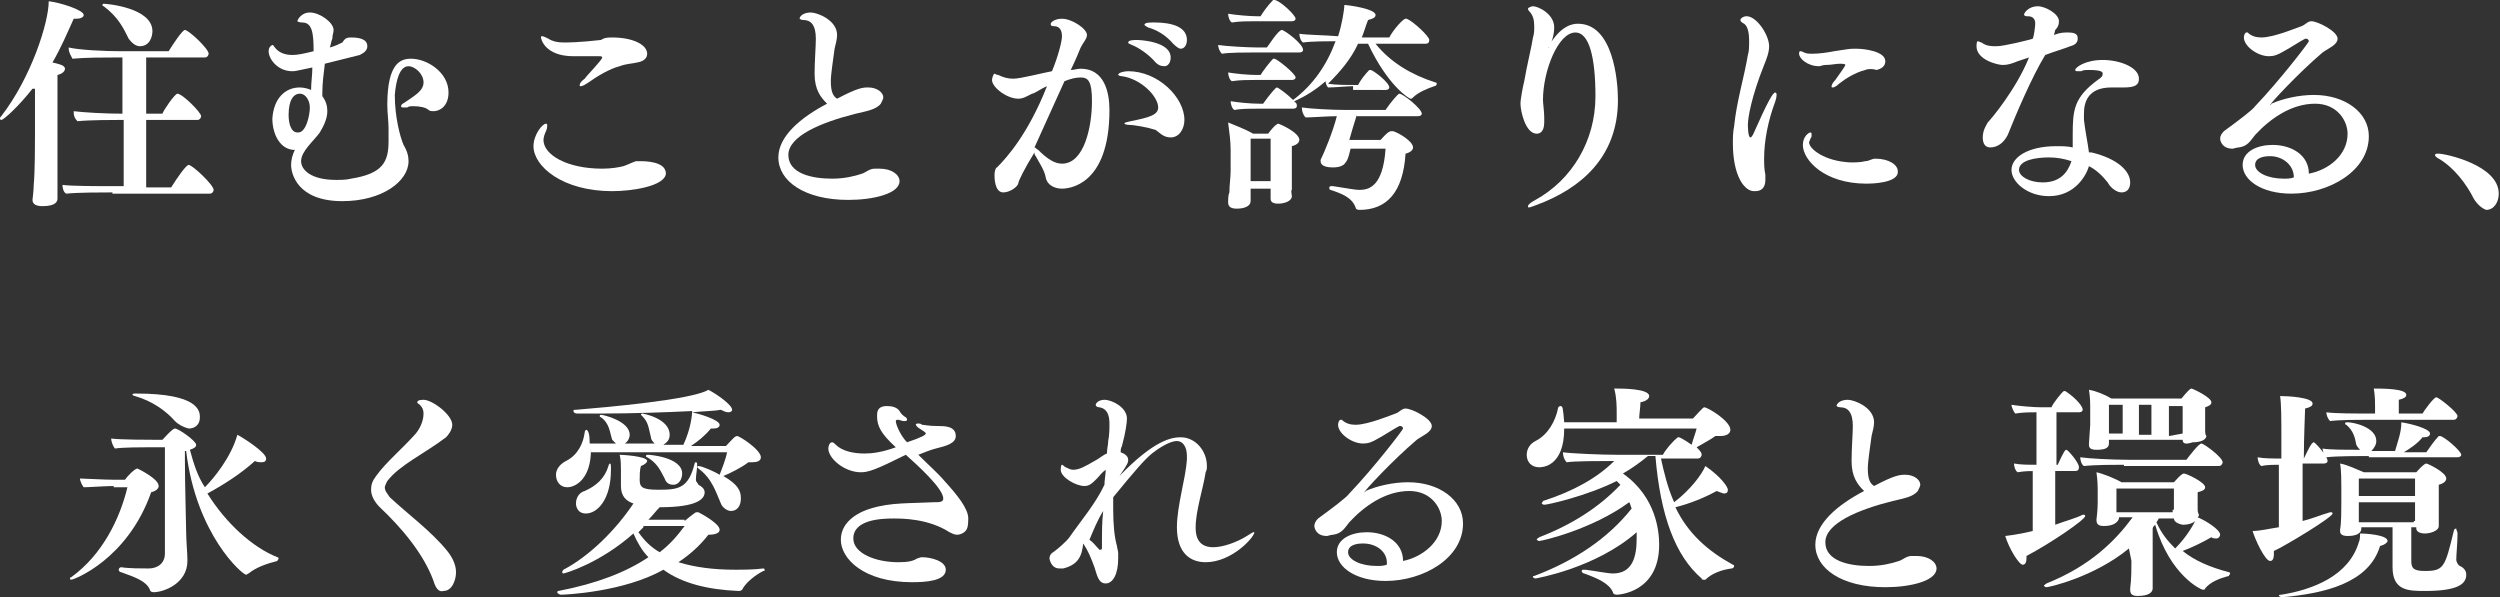 <?xml version="1.0" encoding="utf-8"?>
<!-- Generator: Adobe Illustrator 21.0.0, SVG Export Plug-In . SVG Version: 6.00 Build 0)  -->
<svg version="1.1" id="Layer_1" xmlns="http://www.w3.org/2000/svg" xmlns:xlink="http://www.w3.org/1999/xlink" x="0px" y="0px"
	 width="200.1px" height="47.8px" viewBox="0 0 200.1 47.8" style="enable-background:new 0 0 200.1 47.8;" xml:space="preserve">
<rect x="0" y="0" width="200.1" height="47.8" fill="#333333" stroke="none"/>
<style type="text/css">
	.st0{fill:#FFFFFF;}
</style>
<g>
	<g>
		<path class="st0" d="M2.6,7.1C1.5,8.5,0.3,9.6,0.1,9.6C0,9.6,0,9.5,0,9.5c0-0.1,0-0.1,0.1-0.2c2.4-3.1,3.8-7.5,3.8-9.2
			c0.9,0.1,2.8,0.7,2.8,1.1c0,0.2-0.3,0.3-0.6,0.3c-0.1,0-0.1,0-0.2,0c-0.5,1.1-1,2.3-1.7,3.5c0.4,0.1,1,0.2,1,0.5
			c0,0.2-0.2,0.4-0.6,0.5c0,0.5,0,1.7,0,2.8c0,1.1,0,2.1,0,2.1c0,3.2,0,3.5,0,4c0,0.2,0,0.8,0,1c0,0.2-0.1,0.6-1.2,0.6
			c-0.4,0-0.8-0.1-0.8-0.5c0,0,0,0,0,0c0,0,0.1-0.8,0.1-1.2c0.1-1.1,0.1-3.4,0.1-3.9V7.1z M9,15.4c-0.8,0-2.8,0-3.7,0.1
			C5.1,15.4,5,15.1,5,14.8c0.8,0.1,2.7,0.1,4.4,0.1h0.5V9.6H9.6c-0.5,0-2.4,0-3.4,0.1C6,9.5,5.9,9.3,5.9,9c0,0,0,0,0-0.1
			C6.7,9,8.4,9.1,9.8,9.1V4.6H9.2c-0.8,0-2.4,0-3.4,0.1C5.7,4.5,5.5,4.2,5.5,3.9c0,0,0,0,0-0.1C6.3,4,8.4,4.1,9.7,4.1h3.8
			c0.3-0.5,1.1-1.7,1.3-1.7c0.3,0,1.9,1.5,1.9,1.9c0,0.1-0.1,0.3-0.3,0.3h-4.7v4.5H13c0.1-0.3,1-1.6,1.2-1.6c0.4,0,1.9,1.5,1.9,1.8
			c0,0.1-0.1,0.3-0.3,0.3h-4.1v5.4h2c0.5-0.8,1.2-1.8,1.4-1.8c0.3,0,2,1.6,2,2c0,0.1-0.1,0.3-0.3,0.3H9z M10.3,3.1
			c-0.4-0.8-0.8-1.7-2-2.6C8.3,0.5,8.2,0.5,8.2,0.4c0-0.1,0.1-0.1,0.1-0.1c0.2,0,3.9,0.3,3.9,2.2c0,0.4-0.2,1.2-1,1.2
			C10.9,3.7,10.6,3.5,10.3,3.1z"/>
		<path class="st0" d="M32.3,11.6c0.3,0.5,0.4,0.9,0.4,1.3c0,1.6-2.1,3.2-5.3,3.2c-3.6,0-4.1-2.2-4.1-2.9c0-0.4,0.1-0.8,0.3-1.2
			c-1.2,0-1.8-1.3-1.8-2.5C21.9,7.9,22.8,7,24,7c0.3,0,0.7,0.1,0.9,0.2c0-0.6,0.1-1.2,0.1-1.8c-1.4,0.3-1.4,0.3-1.6,0.3
			c-1.2,0-1.9-1-1.9-1.6c0-0.4,0.3-0.5,0.3-0.5c0.1,0,0.1,0.1,0.2,0.2c0.3,0.4,0.8,0.6,1.4,0.6c0.4,0,0.9-0.1,1.7-0.3
			c0-1.4-0.1-2.3-0.9-2.3c-0.3,0-0.4-0.1-0.4-0.1c0-0.1,0.3-0.7,1-0.7c0.8,0,1.9,0.8,1.9,1.4c0,0.2-0.1,0.4-0.1,0.7
			c-0.1,0.2-0.1,0.4-0.2,0.7c0.4-0.1,0.8-0.3,1-0.4C27.6,3.1,27.7,3,28.1,3c0.6,0,1.3,0.1,1.3,0.7c0,0.3-0.2,0.5-0.6,0.7
			C28.4,4.5,26.4,5,26,5.1c-0.1,0.8-0.2,1.6-0.2,2.3c0,0.1,0,0.2,0,0.3c0.3,0.4,0.4,0.8,0.4,1.2c0,0.6-0.3,1.2-0.6,1.7
			c-0.5,0.7-1.5,1.5-1.5,2.3c0,0.7,0.8,1.5,2.8,1.5c0.4,0,0.8,0,1.2-0.1c2.5-0.4,3-1.3,3-3c0-0.3,0-0.6,0-1c0-0.6-0.1-1.3-0.1-1.9
			c0-3.4,1.1-3.7,1.9-3.7c1.3,0,3,1.1,3,2.7c0,1.1-0.7,1.5-1.2,1.5c-0.1,0-0.3,0-0.4-0.1c-0.2-0.2-0.7-0.3-1.2-0.3
			c-0.2,0-0.4,0-0.5,0.1c-0.1,0-0.2,0-0.3,0c-0.1,0-0.2,0-0.2-0.1c0-0.1,0.1-0.2,0.3-0.3c0.7-0.5,1.5-0.9,1.5-1.6
			c0-0.7-0.7-1.3-1.2-1.3c-0.7,0-1,1.1-1.1,2.3C31.6,9.3,32,10.9,32.3,11.6z M24.8,8.6c0-0.5-0.3-1.1-0.8-1.1
			c-0.5,0-0.9,0.5-0.9,1.7c0,0.7,0.2,1.4,0.7,1.4C24.5,10.7,24.8,9.2,24.8,8.6z"/>
		<path class="st0" d="M49,15.3c-4,0-6.3-2-6.3-3.6c0-0.9,0.7-1.8,1-1.8c0.1,0,0.1,0.1,0.1,0.1c0,0.1,0,0.3-0.1,0.5
			c-0.1,0.2-0.2,0.5-0.2,0.7c0,1.2,1.9,2.3,4.7,2.3c0.7,0,1.3-0.1,1.7-0.2c0.3-0.1,0.7-0.3,1-0.4c0.1,0,0.2,0,0.3,0
			c0.4,0,2.1,0,2.1,1C53.2,14.9,50.6,15.3,49,15.3z M51,5c-0.4,0.1-0.9,0.1-1.4,0.3c-0.8,0.2-1.8,0.8-2.5,1.3
			c-0.3,0.2-0.5,0.3-0.6,0.3c-0.1,0-0.1,0-0.1-0.1c0-0.1,0.1-0.3,0.4-0.5C47,6,48.2,4.8,48.2,4.6c0-0.1-0.1-0.1-0.3-0.1
			c-0.4,0-0.7,0-1.1,0c-0.3,0-0.6,0-0.9,0c-2.3,0-2.6-1.4-2.6-1.5c0-0.1,0-0.1,0.1-0.1c0.1,0,0.3,0.1,0.5,0.2
			c0.3,0.2,0.7,0.3,1.2,0.3c0.4,0,1.2,0,3-0.2C48.4,3,48.7,3,49,3c1.7,0,2.8,0.6,2.8,1.3C51.8,4.6,51.6,4.9,51,5z"/>
		<path class="st0" d="M65.2,5.9c0-1,0.1-2.2,0.1-2.8c0-1.1-0.4-1.5-1-1.5c-0.2,0-0.3-0.1-0.3-0.1c0-0.2,0.3-0.5,0.9-0.5
			c0.5,0,2.1,0.6,2.1,1.8c0,0.3-0.1,0.7-0.2,1.1c-0.1,0.8-0.3,2-0.3,2.6c0,0.9,0.2,1.2,0.5,1.4c1.7-0.9,2.1-0.9,2.5-0.9
			c0.7,0,1.2,0.4,1.2,0.8c0,0.1-0.1,0.3-0.2,0.5c-0.4,0.5-1.2,0.6-2,0.8c-2.8,0.7-5.4,1.8-5.4,3.3c0,1.5,1.9,1.9,3.5,1.9
			c1,0,1.8-0.2,2.4-0.4c0.3-0.1,0.6-0.4,1-0.4c0.1,0,0.2,0,0.4,0c1,0,1.6,0.5,1.6,1c0,1-2.1,1.5-4.1,1.5c-3.5,0-5.6-1.5-5.6-3.4
			c0-1.7,1.8-3.2,3.9-4.3C65.7,7.8,65.2,7.2,65.2,5.9z"/>
		<path class="st0" d="M81.5,14.7c-0.1,0.3-0.7,0.7-1.2,0.7c-0.7,0-0.7-1.2-0.7-1.4c0-0.3,0.1-0.6,0.2-0.6c0.8-0.8,2.5-2.7,4-6.5
			c-0.5,0.2-1,0.6-1.2,0.6c-0.4,0.2-0.7,0.4-1.1,0.4c-0.9,0-2.1-0.9-2.1-1.5c0-0.1,0.1-0.5,0.2-0.5c0.1,0,0.1,0.1,0.3,0.1
			c0.4,0.2,0.8,0.3,1.2,0.3c0.6,0,2.5-0.5,3.1-0.6C84.7,4.5,85,3.3,85,2.9c0-0.6-0.3-0.8-0.6-0.8c-0.3,0-0.3-0.1-0.3-0.2
			c0-0.1,0.3-0.4,0.9-0.4c0.8,0,2,0.8,2,1.3c0,0.3-0.3,0.6-0.5,1c-0.2,0.5-0.5,1.2-0.8,1.8c0.3,0,0.5-0.1,0.8-0.1
			c1.9,0,2.3,1.9,2.3,3.3c0,6.1-3.3,6.3-3.8,6.3c-0.6,0-1.2-0.3-1.3-0.9c-0.1-0.6-0.6-1.3-0.8-1.7c-0.1-0.1-0.1-0.2-0.1-0.3
			C82,13.5,81.5,14.5,81.5,14.7z M82.8,11.8c0.1,0,0.1,0.1,0.3,0.2c0.7,0.7,1.3,1.1,1.9,1.1c1.8,0,2.4-3,2.4-5
			c0-1.6-0.3-1.9-0.9-1.9c-0.4,0-0.8,0.1-1.3,0.3C84.4,8.3,83.6,10,82.8,11.8z M92.5,10.4c-0.6-0.2-1.7-0.4-2.1-0.4
			c-0.3,0-0.4-0.1-0.4-0.1c0-0.1,0.1-0.1,0.5-0.2c1.5-0.3,2.2-0.5,2.2-1.1c0-0.9-1.4-2.3-2.9-2.5c-0.2,0-0.3-0.1-0.3-0.1
			c0-0.2,0.5-0.3,0.8-0.3c2.4,0,4.5,2.1,4.5,3.9c0,0.7-0.4,1.4-1.1,1.4C93.1,11,92.8,10.6,92.5,10.4z M92.5,5
			c-0.6-0.7-1.4-1.2-1.9-1.4c-0.2-0.1-0.3-0.1-0.3-0.2c0-0.2,0.5-0.2,0.7-0.2c0.2,0,2.7,0.1,2.7,1.4c0,0.4-0.2,0.7-0.5,0.7
			C92.9,5.3,92.7,5.2,92.5,5z M93.9,3.5c-0.6-0.7-1.3-1.1-2-1.3c-0.2-0.1-0.3-0.2-0.3-0.2c0-0.2,0.4-0.2,0.7-0.2
			c0.6,0,2.7,0,2.7,1.4c0,0.4-0.2,0.7-0.5,0.7C94.4,3.9,94.2,3.8,93.9,3.5z"/>
		<path class="st0" d="M100.3,4.2c-0.6,0-1.9,0-2.5,0.1c-0.2-0.2-0.3-0.5-0.3-0.7c0.6,0.1,2.4,0.2,3.2,0.2h0.7
			c0.1-0.1,0.9-1.4,1.2-1.4c0.2,0,1.7,1.1,1.7,1.6c0,0.1-0.1,0.2-0.3,0.2H100.3z M103.4,15.7c0,0.4-0.6,0.6-1.1,0.6
			c-0.5,0-0.6-0.2-0.6-0.4c0,0,0,0,0,0c0-0.1,0-0.5,0-0.8h-1.6v1c0,0.4-0.5,0.6-1.1,0.6c-0.4,0-0.7-0.1-0.7-0.5c0,0,0,0,0-0.1
			c0-0.1,0-0.5,0.1-0.7c0-0.6,0.1-1.2,0.1-1.7V12c0-0.7-0.1-1.4-0.2-2.2c0.5,0.2,1.5,0.6,2,0.9h1.2c0.6-0.8,0.8-0.8,0.8-0.8
			c0.1,0,1.7,0.7,1.7,1.3c0,0.2-0.2,0.4-0.6,0.5c0,0.2,0,0.5,0,0.8c0,0.6,0,1.2,0,1.2c0,0.2,0,1.3,0,1.5
			C103.3,15.2,103.4,15.6,103.4,15.7L103.4,15.7z M100.4,1.7c-0.5,0-1.2,0-1.8,0.1c-0.2-0.1-0.3-0.5-0.3-0.7
			c0.6,0.1,1.7,0.2,2.3,0.2h0.3c0.1-0.2,0.6-0.9,1-1.3c0,0,0.1,0,0.1,0c0.4,0,1.7,1.2,1.7,1.5c0,0.1-0.1,0.2-0.3,0.2H100.4z
			 M100.4,6.4c-0.5,0-1.2,0-1.8,0.1c-0.2-0.1-0.3-0.5-0.3-0.7c0.6,0.1,1.6,0.2,2.3,0.2h0.3c0.1-0.2,0.7-1,1-1.3c0,0,0.1,0,0.1,0
			c0.2,0,1.7,1.2,1.7,1.5c0,0.1-0.1,0.2-0.3,0.2H100.4z M108.3,6.9c-0.5,0-1.4,0.1-2,0.1c-0.1-0.1-0.2-0.3-0.2-0.5
			c-0.8,0.7-1.6,1.2-2.5,1.6c0,0,0,0.1,0.1,0.1c0.1,0.1,0.1,0.2,0.1,0.3c0,0.1-0.1,0.2-0.3,0.2h-3c-0.5,0-1.2,0-1.7,0.1
			c-0.2-0.1-0.3-0.5-0.3-0.7c0.6,0.1,1.6,0.2,2.3,0.2h0.3c0.5-0.7,1-1.3,1.1-1.3c0.1,0,0.8,0.5,1.3,1l0,0c1.6-1.2,2.7-2.8,3.4-4.7
			c-0.6,0-1.9,0-2.6,0.1c-0.2-0.1-0.3-0.5-0.3-0.7c0.6,0.1,1.9,0.1,3.1,0.2c0.3-0.9,0.5-2.1,0.5-2.5c0.3,0,2.5,0.3,2.5,0.8
			c0,0.2-0.2,0.3-0.6,0.4c-0.2,0.5-0.3,0.9-0.5,1.4h2.2c0.3-0.6,1.1-1.5,1.3-1.5c0,0,0.1,0,0.1,0c0.5,0.2,1.8,1.4,1.8,1.7
			c0,0.2-0.1,0.3-0.3,0.3h-4c1.2,1.5,2.9,2.5,4.8,3.1c0.1,0,0.1,0.1,0.1,0.1c0,0.1-0.1,0.2-0.2,0.2c-0.6,0.2-1.3,0.5-1.7,0.9
			c-0.1,0.1-0.1,0.1-0.2,0.1c-0.1,0-1.8-1-3.4-4.4h-0.8c-0.6,1.3-1.5,2.3-2.4,3.2c0.6,0.1,1.4,0.1,2.1,0.1h0.3
			c0.2-0.4,0.6-0.9,0.9-1.2c0,0,0.1,0,0.1,0c0.2,0,1.5,1,1.5,1.4c0,0.1-0.1,0.2-0.3,0.2H108.3z M101.7,11.1h-1.6c0,0.2,0,0.6,0,1
			c0,0.8,0,1.8,0,1.8l0,0.6h1.6c0-0.3,0-0.7,0-0.8V11.1z M108.6,9.2c-0.2,0.6-0.4,1.3-0.6,2h2.5c0.2-0.2,0.5-0.6,0.8-0.7
			c0,0,0.1,0,0.1,0c0,0,0.1,0,0.1,0c0.4,0.1,1.6,0.8,1.6,1.3c0,0.2-0.2,0.4-0.6,0.5c-0.2,3.1-1.5,4.5-3.7,4.5
			c-0.2,0-0.3-0.1-0.3-0.2c-0.3-0.8-1.1-1.1-2-1.4c-0.1,0-0.1-0.1-0.1-0.2c0-0.1,0.1-0.1,0.2-0.1c0,0,0.1,0,0.1,0
			c1.3,0.2,1.8,0.3,2.1,0.3c0.8,0,1.9-0.3,2.1-3.3h-2.8l-0.1,0.4c-0.1,0.4-0.2,0.6-0.3,0.7c-0.1,0.2-0.4,0.4-1,0.4
			c-0.5,0-1-0.1-1-0.5c0,0,0-0.1,0-0.1c0.3-0.6,1-2.3,1.3-3.5c-0.7,0-2,0.1-2.5,0.1c-0.2-0.2-0.3-0.5-0.3-0.8
			c0.6,0.1,2.4,0.2,3.5,0.2h3.2c0.4-0.6,1-1.3,1.1-1.3c0.3,0,1.8,1.2,1.8,1.6c0,0.1-0.1,0.2-0.3,0.2H108.6z"/>
		<path class="st0" d="M123.9,3.8C123.9,3.8,123.9,3.9,123.9,3.8C123.9,3.9,124,3.8,123.9,3.8c1-1.8,2-1.9,2.4-1.9
			c2.8,0,3.2,4.5,3.2,6.1c0,4.6-3,7.1-6.5,8.4c-0.3,0.1-0.5,0.2-0.6,0.2c-0.1,0-0.1,0-0.1-0.1c0-0.1,0.2-0.3,0.6-0.5
			c2.9-1.6,4.8-4.7,4.8-8.3c0-3.1-0.5-5.1-1.6-5.1c-1.4,0-2.6,3.1-2.6,5.4c0,0.3,0.1,0.9,0.1,1.4c0,0.1,0,0.3,0,0.4
			c0,0.8-0.4,0.9-0.6,0.9c-0.9,0-1.3-1.8-1.3-2.4c0-0.4,0.2-1.4,0.3-1.8c0.2-1.2,0.6-2.8,0.7-3.5c0.1-0.3,0.1-0.6,0.1-0.9
			c0-0.5-0.1-0.9-0.4-1.2c-0.1-0.1-0.1-0.2-0.1-0.2c0-0.1,0.3-0.2,0.4-0.2c0.4,0,1.7,0.6,1.7,1.7c0,0.4-0.1,0.8-0.2,1.1L123.9,3.8z"
			/>
		<path class="st0" d="M138.7,11.5c0-0.5,0-0.9,0.1-1.4c0.2-2,0.8-3.9,1.1-5.7c0.1-0.3,0.1-0.7,0.1-1.2c0-0.5-0.1-1.1-0.4-1.3
			c-0.2-0.1-0.3-0.2-0.3-0.3c0-0.1,0.2-0.3,0.5-0.3c0.8,0,1.8,1.5,1.8,2.4c0,0.5-0.2,1-0.4,1.5c-1,2.5-1.3,4.2-1.3,4.8
			c0,0,0,1,0.2,1c0.1,0,0.1-0.1,0.2-0.2c1.2-2.7,1.6-3.4,1.8-3.4c0,0,0.1,0.1,0.1,0.1c0,0.1,0,0.3-0.1,0.6c-0.6,1.6-0.9,3.2-0.9,4.6
			c0,0.4,0,0.8,0.1,1.3c0,0.1,0,0.3,0,0.4c0,0.7-0.4,0.9-0.8,0.9C139.6,15.4,138.7,14,138.7,11.5z M149.3,5.6
			c-0.8,0.2-1.6,0.7-2.1,1.1C147,6.9,146.8,7,146.7,7c-0.1,0-0.1,0-0.1-0.1c0-0.1,0.1-0.3,0.3-0.5c0.2-0.3,0.8-1.1,0.8-1.2
			c0-0.1-0.3-0.1-0.4-0.1c-0.4,0-0.7,0.1-1.2,0.1c-0.2,0-0.4,0.1-0.5,0.1c-0.9,0-1.6-0.6-1.6-1c0-0.1,0-0.2,0.1-0.2
			c0.1,0,0.1,0,0.3,0.1c0.2,0.1,0.4,0.1,0.7,0.1c0.5,0,1.2-0.1,1.7-0.2c0.7-0.1,1.2-0.2,1.5-0.2c0.1,0,0.2,0,0.3,0
			c0.6,0,2.3,0.2,2.3,1c0,0.4-0.3,0.6-0.7,0.7C149.9,5.5,149.5,5.5,149.3,5.6z M149.4,14.7c-3.4,0-5.1-1.9-5.1-3.1
			c0-0.7,0.5-1,0.6-1c0.1,0,0.1,0.1,0.1,0.2c0,0.1,0,0.2-0.1,0.3c0,0.1-0.1,0.2-0.1,0.3c0,0.5,1.2,1.5,3.3,1.6c0.4,0,0.8,0,1.2-0.1
			c0.3,0,0.5-0.2,0.8-0.2c1.1,0,1.8,0.5,1.8,1C152,14.7,149.6,14.7,149.4,14.7z"/>
		<path class="st0" d="M164.4,2.8c0.5-0.2,0.8-0.2,1.1-0.2c0.7,0,0.8,0.2,0.8,0.5c0,0.3-0.2,0.5-0.6,0.6c-0.5,0.2-1.2,0.4-2,0.7
			c-1.1,1.8-2.4,4.9-3,6.4c-0.3,0.6-0.8,1-1.4,1c-0.4,0-0.6-0.3-0.6-0.8c0-0.6,0.3-1,0.4-1.2c0.3-0.3,2.3-2.7,3.3-5.2
			c-0.3,0.1-0.6,0.2-0.9,0.3c-0.5,0.2-0.8,0.3-1.2,0.3c-0.4,0-2.1-0.4-2.1-1.5c0-0.1,0-0.4,0.1-0.4c0.1,0,0.2,0.1,0.3,0.1
			c0.4,0.3,0.8,0.3,1.2,0.3c0.6,0,2.6-0.5,2.9-0.6c0.1-0.2,0.2-1,0.2-1.2c0-0.4-0.2-0.6-0.6-0.6c0,0-0.1,0-0.1,0c0,0,0,0,0,0
			c-0.1,0-0.2-0.1-0.2-0.1c0-0.2,0.4-0.7,1.1-0.7c0.6,0,1.7,0.6,1.7,1.2c0,0.3-0.1,0.5-0.3,0.7L164.4,2.8z M167.4,12.2
			c2.1,0.5,3.1,1.5,3.1,2.4c0,0.3-0.1,0.8-0.7,0.8c-0.4,0-0.9-0.4-1.1-0.8c-0.4-0.5-0.9-1-1.5-1.3c-0.2,0.7-1.1,2.4-3.2,2.4
			c-1.7,0-3-1.1-3-2.1c0-1,1.3-1.9,3.6-1.9c0.4,0,0.9,0,1.3,0.1c0-0.3,0-0.7,0-1c0-2,0.1-3,2-4.4c0.3-0.2,0.4-0.3,0.4-0.5
			c0-0.1,0-0.3-1.1-0.3c-0.2,0-0.5,0-0.6,0.1c-0.1,0-0.2,0-0.3,0c-0.1,0-0.2,0-0.2-0.1c0-0.2,0.8-0.8,2.2-0.8c1.4,0,2.9,0.6,2.9,1.5
			c0,0.5-0.3,0.7-1.2,0.7c-0.4,0-0.7,0-1,0c-1.9,0-2.2,1.2-2.2,2.1c0,0.2,0,0.3,0,0.5c0.1,0.9,0.3,1.8,0.4,2.6L167.4,12.2z
			 M164,12.6c-1,0-2.4,0.2-2.4,1c0,0.5,0.8,1,1.9,1c1.4,0,2-0.8,2.3-1.7C165.2,12.7,164.6,12.6,164,12.6z"/>
		<path class="st0" d="M187.9,10.7c0-1-0.8-2.4-2.6-2.4c-1.9,0-3.6,1.2-4.8,2.5c-0.4,0.5-0.6,0.9-1.3,1c-0.2,0-0.4,0.1-0.5,0.1
			c-0.9,0-1-0.7-1-0.8c0-0.2,0.1-0.4,0.3-0.6c1.1-0.8,2.3-1.7,2.5-2c2-2.1,4.3-5.1,4.3-5.2c0-0.1-0.1-0.2-0.2-0.2c0,0-0.1,0-0.1,0
			c-0.4,0.2-1.3,0.8-1.7,1c-0.5,0.3-0.8,0.4-1.2,0.4c-0.9,0-2-0.8-2-1.5c0-0.2,0.1-0.4,0.2-0.4c0,0,0.1,0,0.1,0
			c0.3,0.3,0.7,0.4,1.1,0.4c1,0,2.9-0.8,3.2-0.9c0.3-0.1,0.5-0.4,0.8-0.4c0.5,0,2.1,0.8,2.1,1.4c0,0.5-0.8,0.8-1.2,1.1
			c-2,1.7-4.2,4.1-4.2,4.2c0,0,0,0,0,0c0,0,0.1,0,0.1-0.1c0.9-0.4,2.2-0.7,3.4-0.7c2.5,0,4.4,1.4,4.4,3.3c0,2.8-3.2,4.6-6.2,4.6
			c-2.4,0-3.9-1.1-3.9-2.3c0-1.1,1.2-1.6,2.4-1.6c1.5,0,2.9,0.8,2.9,2.3C186.4,13.6,187.9,12.4,187.9,10.7z M181.7,12.5
			c-0.2,0-1.2,0-1.2,0.7c0,0.6,1,1.1,2.3,1.1c0.3,0,0.5,0,0.8-0.1C183.6,13.2,182.7,12.5,181.7,12.5z"/>
		<path class="st0" d="M198,15.9c-0.6-1.2-1.6-2.5-2.8-3.2c-0.2-0.1-0.3-0.2-0.3-0.3c0-0.1,0.1-0.1,0.3-0.1c0.5,0,4.8,0.9,4.8,3.2
			c0,0.7-0.4,1.3-1,1.3C198.7,16.7,198.3,16.4,198,15.9z"/>
		<path class="st0" d="M9.1,38.9c-0.6,0-2,0.1-2.4,0.1c-0.1-0.1-0.3-0.5-0.3-0.7c0.3,0,2,0.1,2.8,0.1H10c0.2-0.3,0.8-0.9,1-0.9
			c0,0,1.7,0.8,1.7,1.4c0,0.2-0.2,0.4-0.6,0.5c-1.9,5.4-6.2,7-6.4,7c-0.1,0-0.1-0.1-0.1-0.1c0,0,0-0.1,0.1-0.1
			c2.5-1.8,3.9-4.7,4.5-7.2H9.1z M13.2,35.8h-1.4c-0.3,0-2,0-2.6,0.1c-0.1-0.1-0.3-0.5-0.3-0.8c0.7,0.1,3.2,0.1,3.4,0.1H13
			c0.1-0.1,0.8-0.9,1-0.9c0.3,0,1.7,1,1.7,1.3c0,0.2-0.2,0.3-0.5,0.4c0.3,1.1,0.6,2.1,1.2,3c0.7-0.7,2.1-2.4,2.6-4.2
			c0.4,0.2,2.3,1.4,2.3,1.9c0,0.2-0.1,0.3-0.4,0.3c-0.1,0-0.3,0-0.5-0.1c-1.1,1-2.5,1.9-3.8,2.6c1.5,2.4,3.6,4.3,5.6,5.1
			c0.1,0,0.1,0.1,0.1,0.1c0,0.1-0.1,0.1-0.1,0.2c-0.8,0.2-1.7,0.5-2.3,1c-0.1,0-0.1,0.1-0.2,0.1c-0.3,0-4-3.2-4.8-9.9l-0.1,0
			c0,0.2,0,0.5,0,0.8c0,1.9,0.1,5.1,0.1,5.7c0,0.6,0.1,1.7,0.1,2.2c0,0,0,0.1,0,0.1c0,1.8-1.9,2.5-2.7,2.5c-0.2,0-0.3-0.1-0.3-0.2
			c-0.3-0.7-1.2-1-2.3-1.4c-0.1,0-0.2-0.1-0.2-0.2c0-0.1,0.1-0.2,0.2-0.2c0,0,0,0,0,0c0.6,0.1,1.6,0.1,2.2,0.1
			c0.7,0,1.3-0.4,1.3-1.2V35.8z M14,33.7c-0.7-0.8-1.8-1.6-3.2-2c-0.1,0-0.2-0.1-0.2-0.1c0-0.1,0.1-0.1,0.3-0.1c5,0,5.1,1.4,5.1,1.9
			c0,0.6-0.4,0.9-0.9,0.9C14.7,34.2,14.3,34,14,33.7z"/>
		<path class="st0" d="M34.7,46.5c-0.8-2.2-2.6-4.3-4.3-5.9c-0.4-0.4-0.7-0.9-0.7-1.4c0-0.4,0.1-0.7,0.4-1.1c0.8-1.1,2-2.1,3-3.2
			c0.5-0.5,0.8-1.2,0.8-1.8c0-0.3-0.1-0.5-0.3-0.7c-0.1-0.1-0.2-0.1-0.2-0.2c0-0.1,0.1-0.2,0.5-0.2c0.7,0,2.3,1.2,2.3,2
			c0,0.4-0.3,0.8-0.5,1C34,36.3,32,37.2,31,38.5c-0.1,0.2-0.2,0.4-0.2,0.5c0,0.3,0.2,0.5,0.4,0.8c1.5,1.4,3.3,2.7,4.6,4.3
			c0.4,0.5,0.7,1.1,0.7,1.7c0,0.6-0.3,1.5-1,1.5C35.2,47.4,34.9,47.2,34.7,46.5z"/>
		<path class="st0" d="M47.3,36c0,2.3-1.2,3-1.9,3c-0.6,0-0.9-0.5-0.9-1c0-0.5,0.4-0.9,0.8-1.1c1-0.5,1.4-1.5,1.5-2.3
			c0-0.1,0.1-0.2,0.1-0.2c0.2,0,0.3,0.4,0.3,1.1h2.1c-0.1-0.1-0.2-0.2-0.3-0.3c-0.2-0.6-0.2-1.3-0.9-1.8c-0.1,0-0.1-0.1-0.1-0.1
			c0-0.1,0.1-0.1,0.1-0.1c0.2,0,2.3,0.5,2.3,1.6c0,0.3-0.2,0.6-0.4,0.7h2.4c-0.1-0.1-0.3-0.3-0.3-0.5c-0.2-0.8-0.2-1.2-0.7-1.7
			c0,0-0.1-0.1-0.1-0.1c0-0.1,0.1-0.1,0.1-0.1c0.1,0,2.2,0.4,2.2,1.7c0,0.4-0.2,0.6-0.5,0.8h1.6c0.6-1.3,0.7-2.4,0.7-2.7
			c-2,0.1-4.8,0.2-7.3,0.2c-0.6,0-1.3,0-1.9,0c-0.2,0-0.3-0.1-0.3-0.2c0-0.1,0-0.1,0.2-0.1c2.4-0.2,9.3-0.8,10.6-1.6
			c0.6,0.3,1.9,1.2,1.9,1.6c0,0.1-0.1,0.2-0.3,0.2c-0.2,0-0.4-0.1-0.6-0.2c-0.5,0.1-1.3,0.1-2.3,0.2c0.5,0.1,2.2,0.6,2.2,1
			c0,0.2-0.2,0.3-0.5,0.3c-0.1,0-0.1,0-0.2,0c-0.5,0.6-1,1-1.6,1.4h2.8c0.5-0.5,0.7-0.8,0.9-0.8c0.2,0,1.9,1.1,1.9,1.7
			c0,0.3-0.3,0.4-0.7,0.4c-0.1,0-0.2,0-0.3,0c-0.5,0.4-1.5,0.9-2,1.1c1.2,0.7,1.4,1.2,1.4,1.8c0,0.6-0.3,1-0.8,1
			c-0.3,0-0.7-0.3-0.8-0.6c-0.4-0.9-0.7-2-1.8-2.8c-0.1-0.1-0.1-0.1-0.1-0.1c0-0.1,0.1-0.1,0.1-0.1c0.3,0,1.4,0.5,1.7,0.7
			c0.2-0.5,0.5-1.3,0.6-1.8H47.3z M54.8,41.7c0.1-0.1,0.6-0.5,0.9-0.7c0,0,0.1,0,0.1,0s0.1,0,0.1,0c0.2,0.1,1.7,0.9,1.7,1.4
			c0,0.2-0.2,0.4-0.9,0.4c-0.7,0.9-1.5,1.6-2.4,2.2c1.3,0.4,2.8,0.6,4.5,0.6c0.7,0,1.5,0,2.3-0.1c0.1,0,0.1,0.1,0.1,0.1
			c0,0.1,0,0.1-0.1,0.1c-0.6,0.3-1.4,0.9-1.7,1.5c-0.1,0.1-0.2,0.1-0.3,0.1c-2.4-0.1-4.5-0.6-6-1.7c-3.2,1.8-7.9,2-8.2,2
			c-0.1,0-0.3-0.1-0.3-0.2c0,0,0-0.1,0.1-0.1c3.1-0.6,5.4-1.5,7.2-2.7c-0.5-0.5-0.9-1.2-1.2-1.9c-2.7,2.4-5.5,3.2-5.6,3.2
			c-0.1,0-0.1-0.1-0.1-0.1s0-0.1,0.1-0.2c2.1-1.1,4.2-3.2,5.6-5.3c-0.6-0.2-1-0.6-1-1.4c0,0,0-0.1,0-0.1c0-0.2,0-0.8,0-1.2
			c0-0.3,0-0.8-0.1-1.2c0.1,0,2.2,0.1,2.2,0.5c0,0.1-0.2,0.3-0.5,0.4c-0.1,0.3-0.1,0.8-0.1,1.1c0,0.6,0.2,0.8,1.5,0.8
			c1.6,0,2.4-0.1,2.9-2.1c0-0.1,0.1-0.1,0.1-0.1c0.1,0,0.1,0.1,0.1,0.2c0,0.4-0.1,0.8-0.1,1.2c0,0.2,0.2,0.3,0.2,0.4
			c0.2,0.1,0.5,0.3,0.5,0.6c0,0.5-0.5,1.2-3.6,1.2c-0.3,0.3-0.6,0.7-0.9,1H54.8z M46.1,40.3c0-0.5,0.3-0.9,0.7-1
			c0.9-0.4,1.6-1,1.9-2c0-0.1,0.1-0.2,0.1-0.2c0.1,0,0.1,0.1,0.1,0.5c0,2.4-1.1,3.5-2,3.5C46.2,41.1,46.1,40.5,46.1,40.3z
			 M51.5,42.2c-0.1,0.1-0.3,0.3-0.4,0.4c0.5,0.7,1,1.2,1.7,1.6c0.8-0.6,1.4-1.3,2-2.1H51.5z M53.2,38.3c-0.4-0.8-0.7-1.3-1.4-1.7
			c-0.1,0-0.1-0.1-0.1-0.1c0-0.1,0.1-0.1,0.2-0.1c0.1,0,2.7,0.2,2.7,1.5c0,0.5-0.3,0.9-0.7,0.9C53.5,38.8,53.3,38.6,53.2,38.3z"/>
		<path class="st0" d="M68.9,37.8c-1.3,0-2.6-1.1-2.6-1.9c0-0.2,0.1-0.5,0.3-0.5c0.1,0,0.2,0.1,0.3,0.2c0.5,0.5,1.4,0.7,2.3,0.7
			c0.6,0,1.4-0.1,2.5-0.5c-1.2-1.1-1.5-1.7-1.5-2.5c0-0.3,0-0.8,0.8-0.8c0.4,0,0.8,0.1,1,0.4c0.1,0.2,0.3,0.4,0.5,0.5
			c0.1,0.1,0.1,0.1,0.1,0.2c0,0.1-0.1,0.1-0.2,0.1c0,0-0.1,0-0.1,0c-0.1,0-0.3-0.1-0.4-0.1c-0.1,0-0.2,0-0.2,0.1
			c0,0.3,0.4,1.2,0.9,1.7c1.2-0.4,1.5-0.6,1.5-0.7c0-0.1-0.2-0.2-0.5-0.4c-0.2-0.1-0.3-0.3-0.3-0.3c0-0.1,0.1-0.1,0.2-0.1
			c0.1,0,0.2,0,0.3,0.1c0.2,0,0.5,0.1,1.3,0.1c0.5,0,1.4,0,1.4,0.8c0,0.6-0.8,0.8-1.6,1c-0.4,0.1-0.9,0.3-1.4,0.5
			c0.8,0.8,1.6,1.5,2.1,2.1c1,1.1,1.9,2.2,1.9,3c0,0.1,0,0.6-0.1,0.8c-0.1,0.3-0.5,0.5-0.8,0.5c-0.2,0-0.4-0.1-0.6-0.2
			c-1.7-1.1-3.8-1.1-4.5-1.1c-1,0-3.2,0.1-3.2,1.6c0,1.2,1.8,1.9,3.6,1.9c0.8,0,1.2-0.1,1.5-0.3c0.1,0,0.2-0.1,0.4-0.1
			c0.7,0,1.9,0.3,1.9,1c0,0.9-1.6,1-2.7,1c-3.9,0-5.7-1.9-5.7-3.4c0-1.6,1.7-2.3,2.4-2.5c1.6-0.5,3.2-0.4,5-0.5c0.5,0,0.8,0,0.8-0.3
			c0-0.8-2.1-2.7-3-3.5C70.1,37.6,69.5,37.8,68.9,37.8z"/>
		<path class="st0" d="M85.1,45.5c-0.1,0-0.2,0-0.3,0c-0.7,0-0.8-0.8-0.8-0.8c0-0.2,0.1-0.4,0.3-0.5c0.4-0.3,1-0.8,1.3-1.2
			c0.9-1.3,2.1-2.7,2.8-4.2c0-0.4,0.1-0.8,0.1-1.2c-0.3,0.2-0.5,0.5-0.7,0.7c-0.4,0.4-0.6,0.6-1,0.6c-0.7,0-1.9-0.7-1.9-1.3
			c0-0.4,0.1-0.4,0.1-0.4c0.1,0,0.1,0.1,0.3,0.2c0.2,0.1,0.4,0.2,0.6,0.2c0.5,0,1-0.3,1.7-0.7c0.4-0.2,0.7-0.5,1-0.6
			c0-0.4,0.1-0.7,0.1-1c0.1-0.5,0.1-1,0.1-1.4c0-0.7-0.2-1.2-0.8-1.3c-0.2,0-0.3-0.1-0.3-0.2c0-0.1,0.2-0.4,0.7-0.4
			c0.6,0,1.8,0.6,1.8,1.5c0,0.3-0.1,1.1-0.4,2.2c-0.1,0.2-0.1,0.3-0.1,0.5c0.3,0.1,0.6,0.3,0.6,0.6c0,0.2,0,0.3-0.7,1.3
			c2.8-2.9,4.2-3.1,4.9-3.1c1.2,0,2.1,1.1,2.1,2.3c0,0.2,0,0.3-0.1,0.5c-0.2,1.3-0.8,3.1-0.8,4.4c0,0.4,0,1.6,1.4,1.6
			c0.8,0,1.9-0.4,2.7-0.9c0.3-0.2,0.5-0.3,0.5-0.3c0,0,0.1,0,0.1,0c0,0.4-1.8,2.4-3.9,2.4c-1.2,0-2.3-0.7-2.3-2.8
			c0-1.7,0.7-3.9,0.8-5.4c0-0.1,0-0.2,0-0.3c0-0.7-0.3-1.2-0.8-1.2c-0.4,0-1.1,0.3-2,1c-0.6,0.5-1.3,1.3-3.1,3.5c0,0.3,0,0.7,0,1
			c0,1.2,0.1,2.2,0.3,2.9c0,0.1,0.1,0.4,0.1,0.6c0,0.1,0,0.3,0,0.4c0,1.2-0.4,2-1,2c-0.6,0-0.7-0.7-0.9-1.3
			c-0.3-0.8-0.5-1.3-0.9-1.9C86.6,44.5,86.3,45.2,85.1,45.5z M87.2,43.2c0.3,0.2,0.5,0.5,0.8,0.8C88,44,88.1,44,88.1,44
			c0.1,0,0.1-0.1,0.1-0.2c0-0.2,0-0.4,0-0.6c0-0.6,0-1.4,0.1-2.3C87.8,41.7,87.5,42.5,87.2,43.2z"/>
		<path class="st0" d="M115.4,41.7c0-1-0.8-2.4-2.6-2.4c-1.9,0-3.6,1.2-4.8,2.5c-0.4,0.5-0.6,0.9-1.3,1c-0.2,0-0.4,0.1-0.5,0.1
			c-0.9,0-1-0.7-1-0.8c0-0.2,0.1-0.4,0.3-0.6c1.1-0.8,2.3-1.7,2.5-2c2-2.1,4.3-5.1,4.3-5.2c0-0.1-0.1-0.2-0.2-0.2c0,0-0.1,0-0.1,0
			c-0.4,0.2-1.3,0.8-1.7,1c-0.5,0.3-0.8,0.4-1.2,0.4c-0.9,0-2-0.8-2-1.5c0-0.2,0.1-0.4,0.2-0.4c0,0,0.1,0,0.1,0
			c0.3,0.3,0.7,0.4,1.1,0.4c1,0,2.9-0.8,3.2-0.9c0.3-0.1,0.5-0.4,0.8-0.4c0.5,0,2.1,0.8,2.1,1.4c0,0.5-0.8,0.8-1.2,1.1
			c-2,1.7-4.2,4.1-4.2,4.2c0,0,0,0,0,0c0,0,0.1,0,0.1-0.1c0.9-0.4,2.2-0.7,3.4-0.7c2.5,0,4.4,1.4,4.4,3.3c0,2.8-3.2,4.6-6.2,4.6
			c-2.4,0-3.9-1.1-3.9-2.3c0-1.1,1.2-1.6,2.4-1.6c1.5,0,2.9,0.8,2.9,2.3C113.8,44.6,115.4,43.4,115.4,41.7z M109.1,43.5
			c-0.2,0-1.2,0-1.2,0.7c0,0.6,1,1.1,2.3,1.1c0.3,0,0.5,0,0.8-0.1C111.1,44.2,110.2,43.5,109.1,43.5z"/>
		<path class="st0" d="M132.9,36.5c0.3,1.4,0.6,2.6,1.1,3.7c1.3-1,2.2-2.2,2.5-2.9c1.3,0.9,1.8,1.7,1.8,1.9c0,0.2-0.1,0.3-0.3,0.3
			c-0.1,0-0.3-0.1-0.6-0.2c-0.9,0.5-2.1,1-3.3,1.3c1,2.1,2.6,3.5,4.6,4.6c0.1,0,0.1,0.1,0.1,0.1c0,0.1-0.1,0.2-0.2,0.2
			c-0.8,0.1-1.6,0.4-2.1,0.9c0,0-0.1,0-0.1,0c-0.1,0-0.2,0-0.2-0.1c-2.1-1.8-3.3-5-3.7-9.8h-0.6c-0.6,0.5-1.3,1-2,1.4
			c2.7,1.9,2.9,4.7,2.9,5.7c0,3.8-3.2,4-3.4,4c-0.2,0-0.3-0.1-0.3-0.2c-0.3-0.7-1.2-1.1-2.3-1.5c-0.1,0-0.2-0.1-0.2-0.2
			c0-0.1,0.1-0.1,0.2-0.1c0,0,0,0,0.1,0c0.8,0.1,1.8,0.3,2.2,0.3c1.6,0,1.9-1.4,1.9-2.8c0-0.2,0-0.3,0-0.5c-3.3,2.9-8.1,3.7-8.1,3.7
			c-0.1,0-0.2-0.1-0.2-0.1c0-0.1,0-0.1,0.1-0.1c3.2-1.2,5.9-3,7.8-5.4c-0.1-0.2-0.1-0.4-0.2-0.5c-3,2.2-7,3.1-7.2,3.1
			c-0.1,0-0.2-0.1-0.2-0.1c0-0.1,0.1-0.1,0.2-0.2c2.6-1,4.8-2.4,6.5-4.2c-0.1-0.1-0.2-0.2-0.3-0.3c-2.4,1.2-5.5,1.9-5.8,1.9
			c-0.1,0-0.2-0.1-0.2-0.1c0-0.1,0.1-0.1,0.1-0.2c2.5-0.8,4.4-1.9,5.7-3.2h-0.3c-0.8,0-2.9,0-3.5,0.1c-0.2-0.2-0.3-0.5-0.3-0.8
			c0.7,0.1,3.1,0.2,4.3,0.2h3.7c0.2-0.4,0.8-1.1,1.2-1.4c0,0,0.1,0,0.1,0s0.3,0.1,1,0.6c0.1-0.4,0.3-0.9,0.4-1.3h-10.6
			c0,3.1-1.8,3.1-2,3.1c-0.6,0-1-0.4-1-1c0-0.5,0.3-0.9,0.7-1.1c1-0.5,1.6-1.6,1.8-2.6c0-0.1,0.1-0.2,0.2-0.2c0.2,0,0.2,0.2,0.3,1.3
			h4.2V33c0-0.4,0-1.2-0.2-1.9c0.1,0,0.1,0,0.2,0c0.4,0,2.6,0,2.6,0.6c0,0.2-0.2,0.4-0.7,0.5c0,0.4-0.1,1-0.1,1.3h4.3
			c0.3-0.3,0.8-0.9,0.9-0.9c0.3,0,2.1,1.1,2.1,1.8c0,0.3-0.3,0.5-0.8,0.5c-0.1,0-0.3,0-0.4,0c-0.4,0.3-1,0.6-1.5,0.9
			c0.4,0.4,0.4,0.5,0.4,0.6c0,0.1-0.1,0.3-0.3,0.3H132.9z"/>
		<path class="st0" d="M148.2,36.9c0-1,0.1-2.2,0.1-2.8c0-1.1-0.4-1.5-1-1.5c-0.2,0-0.3-0.1-0.3-0.1c0-0.2,0.3-0.5,0.9-0.5
			c0.5,0,2.1,0.6,2.1,1.8c0,0.3-0.1,0.7-0.2,1.1c-0.1,0.8-0.3,2-0.3,2.6c0,0.9,0.2,1.2,0.5,1.4c1.7-0.9,2.1-0.9,2.5-0.9
			c0.7,0,1.2,0.4,1.2,0.8c0,0.1-0.1,0.3-0.2,0.5c-0.4,0.5-1.2,0.6-2,0.8c-2.8,0.7-5.4,1.8-5.4,3.3c0,1.5,1.9,1.9,3.5,1.9
			c1,0,1.8-0.2,2.4-0.4c0.3-0.1,0.6-0.4,1-0.4c0.1,0,0.2,0,0.4,0c1,0,1.6,0.5,1.6,1c0,1-2.1,1.5-4.1,1.5c-3.5,0-5.6-1.5-5.6-3.4
			c0-1.7,1.8-3.2,3.9-4.3C148.7,38.8,148.2,38.2,148.2,36.9z"/>
		<path class="st0" d="M163,37.7c-0.4,0-1,0-1.5,0.1c-0.2-0.1-0.3-0.5-0.3-0.7c0.5,0.1,1.2,0.1,1.8,0.1V33c-0.5,0-1.1,0-1.7,0.1l0,0
			c-0.1-0.1-0.3-0.5-0.3-0.7c0.6,0.1,1.8,0.2,2.4,0.2h0.8c0.1-0.3,0.9-1.3,1-1.3c0,0,0.1,0,0.1,0c0.5,0.3,1.4,1.1,1.4,1.5
			c0,0.1-0.1,0.2-0.3,0.2h-1.8v4.2h0.1c0.5-1.1,0.6-1.2,0.7-1.2c0.1,0,1,1,1,1.4c0,0.2-0.1,0.3-0.3,0.3h-1.6v4.3
			c0.8-0.3,1.6-0.5,2.2-0.8c0,0,0.1,0,0.1,0c0.1,0,0.1,0.1,0.1,0.1c0,0.3-2.8,2.2-4.7,3.2c0,0.1,0,0.2,0,0.2c0,0.3-0.1,0.5-0.3,0.5
			c-0.3,0-1.1-1.3-1.4-2.3c0.9-0.1,1.8-0.3,2.2-0.4V37.7z M170.4,43.9c-2.8,2.3-6.4,3.1-6.6,3.1c-0.1,0-0.2-0.1-0.2-0.1
			c0-0.1,0.1-0.1,0.2-0.2c3.5-1.4,5.5-3.4,6.9-5.3h-1.1v0.1c0,0-0.1,0.6-1.2,0.6c-0.4,0-0.6-0.1-0.6-0.5c0,0,0,0,0,0
			c0.1-0.8,0.1-1.3,0.1-1.4v-0.7c0-0.5,0-1-0.1-1.7c0.5,0.1,1.5,0.5,2,0.8l4.2,0c0.1-0.1,0.6-0.7,0.8-0.7c0.2,0,1.7,0.7,1.7,1.1
			c0,0.2-0.2,0.3-0.6,0.4c0,0.1,0,0.3,0,0.4c0,0.2,0,0.3,0,0.3c0,0.2,0,0.3,0,0.6c0,0.2,0,0.3,0.1,0.5c0,0.1,0,0.1-0.1,0.2
			c0.7,0.3,1.8,1,1.8,1.4c0,0.1-0.1,0.3-0.3,0.3c-0.1,0-0.3,0-0.4-0.1c-0.7,0.4-1.5,0.8-2.3,1.1c1,0.8,2.2,1.3,3.7,1.7
			c0.1,0,0.1,0.1,0.1,0.1c0,0.1-0.1,0.1-0.1,0.2c-0.8,0.2-1.5,0.5-1.9,1c0,0.1-0.1,0.1-0.2,0.1c-0.1,0-2.6-1.1-3.8-5.2
			c-0.1,0.1-0.2,0.2-0.2,0.3V45c0,0.3,0,0.8,0,1.1c0,0.3,0,0.9,0,1c0,0.3-0.3,0.6-1.2,0.6c-0.5,0-0.6-0.2-0.6-0.5c0,0,0-0.1,0-0.1
			c0.1-0.7,0.1-1.7,0.1-2.2L170.4,43.9z M170,37.2c-0.8,0-2.3,0-3.2,0.1c-0.2-0.1-0.3-0.5-0.3-0.7c0.7,0.1,2.5,0.2,3.9,0.2h4.6
			c0.3-0.4,1-1.3,1.2-1.3c0.2,0,1.7,1.1,1.7,1.5c0,0.1-0.1,0.3-0.3,0.3H170z M174.7,35.2h-5.9v0.3c0,0.4-0.4,0.5-1,0.5
			c-0.4,0-0.6-0.1-0.6-0.4c0,0,0-0.1,0-0.1c0-0.2,0.1-1.3,0.1-1.5v-1.2c0-0.5,0-1-0.1-1.6c0.6,0.1,1.3,0.4,1.8,0.7h5.6
			c0.5-0.6,0.7-0.8,0.8-0.8s1.6,0.7,1.6,1.1c0,0.2-0.2,0.3-0.5,0.4c0,0.3,0,0.8,0,0.9c0,0.2,0,0.7,0,0.9c0,0.2,0,0.4,0.1,0.5
			c0,0,0,0,0,0c0,0,0,0.5-1.1,0.5C174.9,35.6,174.7,35.5,174.7,35.2C174.7,35.3,174.7,35.3,174.7,35.2L174.7,35.2z M169.9,32.4h-1.1
			c0,0.6,0,1.7,0,1.7v0.6h1.1V32.4z M174,40.8c0-0.3,0-0.6,0-0.9v-0.8h-4.6v1c0,0.3,0,0.6,0,0.9h4.5V40.8z M172.2,32.4h-1v2.4h1
			V32.4z M174,41.5h-1.2c-0.1,0.1-0.1,0.2-0.2,0.3c0.4,0.9,0.9,1.5,1.5,2.1c1-1,1.5-2,1.6-2.2c-0.1,0.1-0.4,0.3-1,0.3
			C174.2,41.9,174,41.7,174,41.5L174,41.5z M174.7,34.7c0-0.2,0-0.8,0-1v-1.2h-1.1v2.4L174.7,34.7L174.7,34.7z"/>
		<path class="st0" d="M182.6,37.2c-0.6,0-1.2,0-1.6,0.1c-0.2-0.1-0.3-0.5-0.3-0.7c0.5,0.1,1.2,0.1,1.9,0.1v-2.6
			c0-0.2,0-1.8-0.1-2.4c0.6,0,2.6,0.1,2.6,0.6c0,0.2-0.2,0.3-0.6,0.4c0,0.4-0.1,2.1-0.1,4h0c0.3-0.6,0.6-1.3,0.8-1.3
			c0.1,0,1.1,1.1,1.1,1.5c0,0.1-0.1,0.2-0.3,0.2h-1.7v4.6c0.8-0.2,1.5-0.5,2.2-0.7c0,0,0.1,0,0.1,0c0.1,0,0.1,0.1,0.1,0.1
			c0,0.3-3.8,2.6-4.7,3c0,0.1,0,0.2,0,0.3c0,0.3-0.1,0.5-0.3,0.5c-0.4,0-1.2-1.7-1.4-2.4c0.6,0,1.4-0.2,2.1-0.3V37.2z M182.7,47.8
			C182.7,47.8,182.7,47.8,182.7,47.8c-0.2,0-0.3-0.1-0.3-0.1c0-0.1,0.1-0.1,0.2-0.1c2.5-0.4,5.4-1.5,6.2-4.2
			c0.1-0.2,0.1-0.5,0.1-0.7c0.4,0,2.2,0.1,2.2,0.6c0,0.1-0.2,0.3-0.6,0.4C189.6,46.7,186,47.5,182.7,47.8z M189.6,36.5
			c-0.8,0-2.6,0-3.4,0.1c-0.2-0.2-0.3-0.5-0.3-0.7c0.5,0.1,1.8,0.1,3,0.1c-0.1-0.1-0.2-0.2-0.3-0.4c-0.1-0.5-0.2-1.1-0.8-1.6
			c-0.1,0-0.1-0.1-0.1-0.1c0-0.1,0.1-0.1,0.2-0.1c0.5,0,2.3,0.4,2.3,1.5c0,0.3-0.2,0.6-0.4,0.8h1.9c0.2-0.7,0.5-1.5,0.5-2.2
			c0-0.1,0-0.1,0-0.1c0.7,0.1,2.3,0.5,2.3,0.9c0,0.2-0.2,0.3-0.5,0.3c0,0-0.1,0-0.1,0c-0.4,0.5-1,0.9-1.5,1.2h1.8
			c0.2-0.3,0.7-1,1-1.3c0,0,0.1,0,0.1,0c0.3,0,1.7,1.2,1.7,1.5c0,0.1-0.1,0.2-0.3,0.2H189.6z M189.5,33.6c-0.8,0-2.2,0-3,0.1
			c-0.2-0.2-0.3-0.5-0.3-0.7c0.7,0.1,2.3,0.1,3.7,0.1h0.2v-0.4c0-0.1,0-0.1,0-0.2c0-0.3,0-0.8-0.1-1.4c0.7,0,2.6,0,2.6,0.5
			c0,0.2-0.2,0.3-0.6,0.4c0,0.3,0,0.8,0,1.1h1.9c0.1-0.2,0.9-1.3,1.1-1.3c0.2,0,1.7,1.2,1.7,1.5c0,0.1-0.1,0.3-0.3,0.3H189.5z
			 M196.7,42.7c0,0.7-0.1,1.7-0.1,2.1c0,0.2,0.2,0.5,0.3,0.5c0.2,0.1,0.5,0.3,0.5,0.7c0,0.8-0.8,1.3-3.3,1.3c-1.3,0-2.6,0-2.6-1.9
			l0-3.2h-2.5v0.1c0,0.1,0,0.6-1.1,0.6c-0.5,0-0.6-0.2-0.6-0.4c0,0,0,0,0-0.1c0.1-0.5,0.1-1.6,0.1-2.1V39c0-0.4,0-1.4-0.1-1.9
			c0.6,0.1,1.4,0.5,1.9,0.7h4.2c0,0,0.6-0.7,0.8-0.7c0.1,0,1.6,0.7,1.6,1.2c0,0.2-0.2,0.4-0.6,0.5c0,0.2,0,0.4,0,0.6
			c0,0.5,0,0.8,0,0.8c0,0.4,0,1,0,1.3c0,0.2,0,0.5,0,0.6v0c0,0.4-0.7,0.6-1.1,0.6c-0.5,0-0.7-0.2-0.7-0.4v0l0-0.1H193v2.7
			c0,0.6,0.2,0.8,1.1,0.8c1.5,0,1.6-0.3,2.3-3.2c0-0.1,0.1-0.2,0.2-0.2C196.6,42.5,196.7,42.5,196.7,42.7L196.7,42.7z M193.3,38.3
			h-4.5v1.4h4.5V38.3z M193.3,41.7c0-0.2,0-1,0-1.3v-0.2h-4.5v0.3c0,0.4,0,1.1,0,1.3h4.4V41.7z"/>
	</g>
</g>
</svg>
